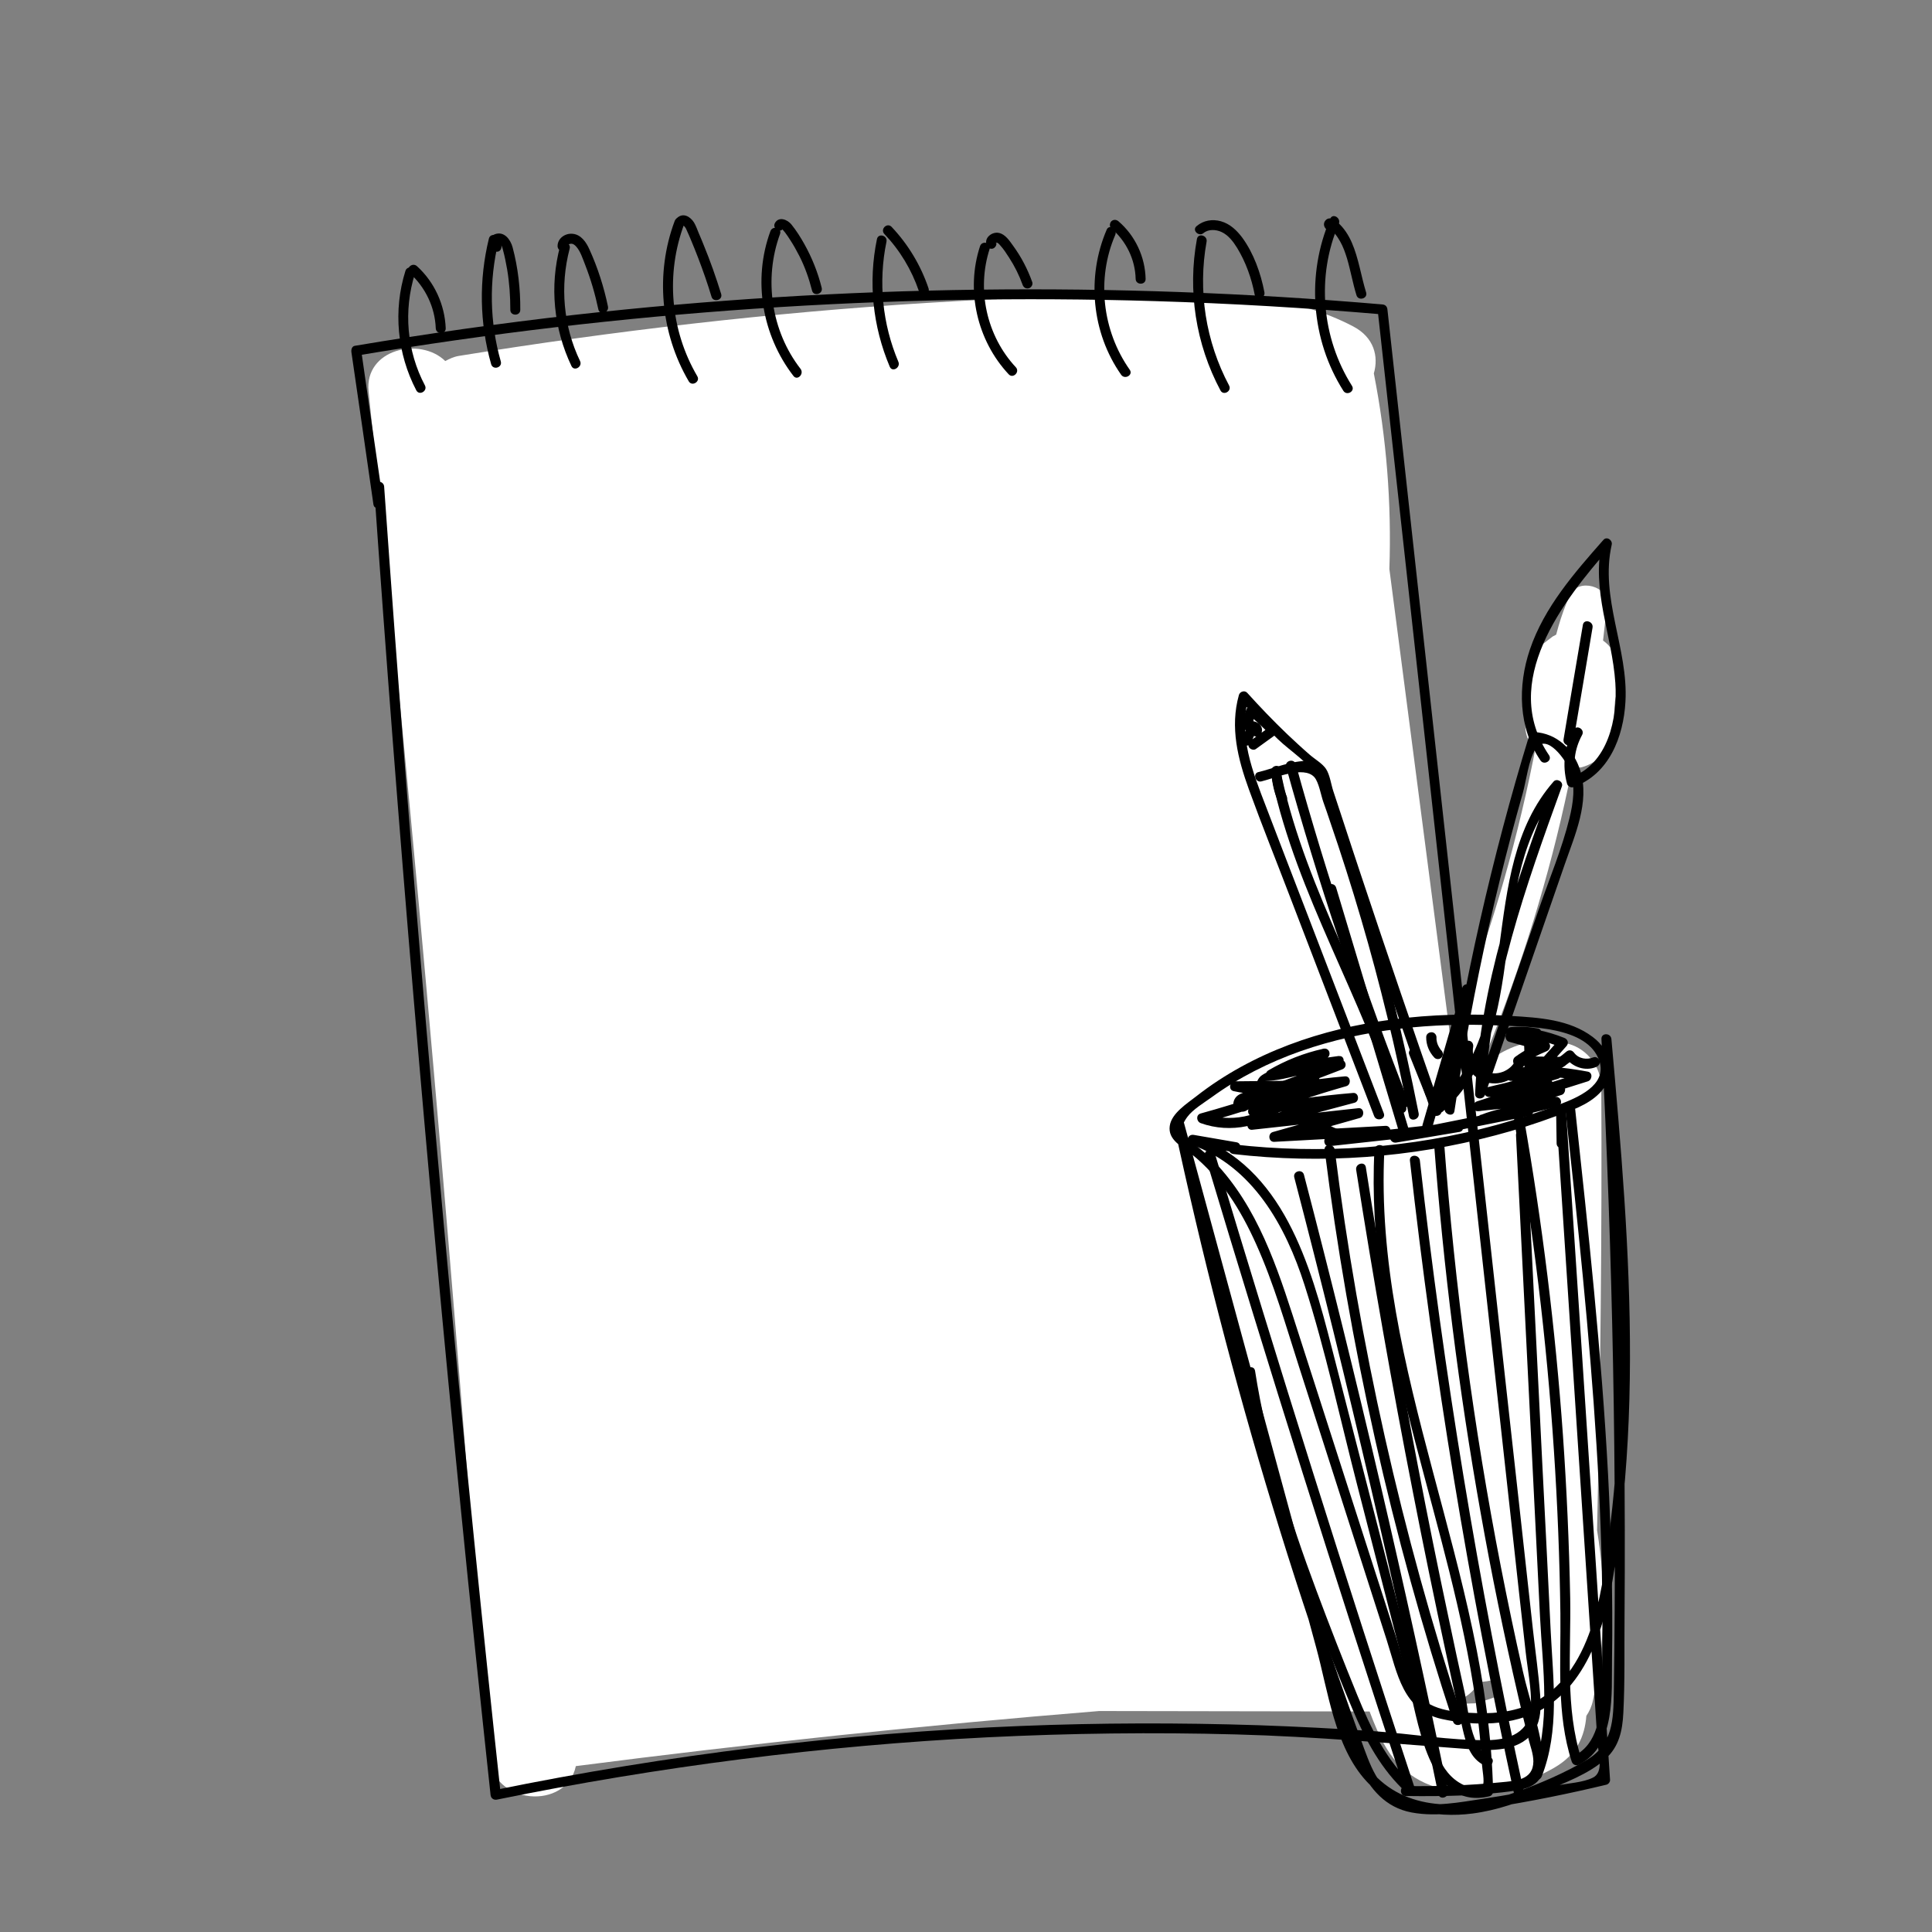<?xml version="1.0" encoding="UTF-8"?> <!-- Generator: Adobe Illustrator 27.3.1, SVG Export Plug-In . SVG Version: 6.00 Build 0) --> <svg xmlns="http://www.w3.org/2000/svg" xmlns:xlink="http://www.w3.org/1999/xlink" id="Слой_1" x="0px" y="0px" viewBox="0 0 128 128" style="enable-background:new 0 0 128 128;" xml:space="preserve"><rect x="0" y="0" width="128" height="128" fill="#808080" stroke="none"/> <style type="text/css"> .st0{fill:#FFFFFF;} </style> <g> <g> <g> <path class="st0" d="M105.66,47.27c0.27-2.39,0.54-4.78,0.81-7.17c0.14-1.28-1.93-1.83-2.46-0.67c-1.24,2.72-1.47,5.66-1.99,8.57 c-0.55,3.1-1.24,6.17-2.07,9.2c-1.65,6.04-3.85,11.91-6.56,17.54c-0.73,1.52,1.54,2.86,2.28,1.33c2.68-5.56,4.9-11.34,6.58-17.29 c0.84-2.95,1.54-5.94,2.11-8.96c0.56-2.98,0.66-6.29,1.93-9.07c-0.82-0.22-1.64-0.44-2.46-0.67c-0.27,2.39-0.54,4.78-0.81,7.17 C102.84,48.96,105.48,48.94,105.66,47.27L105.66,47.27z"></path> </g> </g> <g> <g> <path d="M82.75,49.15c0.26,0.01,0.53-0.07,0.75-0.22c0.24-0.17,0.42-0.39,0.52-0.67c0.03-0.08,0.01-0.19-0.03-0.25 c-0.04-0.07-0.12-0.13-0.2-0.15c-0.08-0.02-0.18-0.02-0.25,0.03c-0.08,0.05-0.12,0.11-0.15,0.2c-0.01,0.02-0.01,0.03-0.02,0.05 c0.01-0.03,0.02-0.05,0.03-0.08c-0.03,0.07-0.07,0.14-0.12,0.2c0.02-0.02,0.03-0.04,0.05-0.07c-0.05,0.07-0.12,0.13-0.19,0.18 c0.02-0.02,0.04-0.03,0.07-0.05c-0.07,0.05-0.15,0.1-0.23,0.13c0.03-0.01,0.05-0.02,0.08-0.03c-0.08,0.03-0.16,0.06-0.25,0.07 c0.03,0,0.06-0.01,0.09-0.01c-0.05,0.01-0.1,0.01-0.15,0.01c-0.17-0.01-0.34,0.16-0.33,0.33C82.43,49.01,82.57,49.15,82.75,49.15 L82.75,49.15z"></path> </g> </g> <g> <path class="st0" d="M107.27,44.34c-0.02-0.39-0.14-0.76-0.35-1.1c-0.19-0.34-0.44-0.62-0.76-0.83c-0.29-0.26-0.62-0.44-1.01-0.53 c-0.26-0.04-0.52-0.07-0.79-0.11c-0.53,0-1.03,0.14-1.49,0.4c-0.2,0.15-0.4,0.31-0.6,0.46c-0.37,0.37-0.62,0.8-0.76,1.31 c-0.25,0.77-0.35,1.57-0.44,2.37c-0.06,0.56-0.06,1.12-0.01,1.68c-0.02,0.41,0.07,0.79,0.25,1.14c0.12,0.37,0.32,0.68,0.61,0.95 c0.27,0.29,0.59,0.49,0.95,0.61c0.35,0.19,0.73,0.27,1.14,0.25c0.26-0.04,0.52-0.07,0.79-0.11c0.5-0.14,0.94-0.39,1.31-0.76 c0.15-0.2,0.31-0.4,0.46-0.6c0.27-0.46,0.4-0.96,0.4-1.49c-0.05-0.51-0.02-1.03,0.03-1.54c0.06-0.32,0.12-0.63,0.21-0.94 C107.34,45.13,107.36,44.73,107.27,44.34z"></path> <path class="st0" d="M105.81,101.38c0.22-9.79,0.33-19.58,0.28-29.37c-0.01-1.29-0.91-2.51-2.17-2.85 c-3.04-0.82-5.99,0.94-7.3,3.66c-1.52-11.71-3.05-23.41-4.57-35.12c0.15-4.34-0.19-8.7-1.03-12.96c0.33-1.13,0.01-2.39-1.36-3.11 c-3.87-2.03-7.98-2.16-12.27-2.13c-5.34,0.05-10.68,0.24-16.01,0.57c-10.38,0.65-20.71,1.85-30.98,3.51 c-0.36,0.06-0.63,0.2-0.9,0.34c-1.67-1.63-5.37-0.79-5.08,2.02c3.13,30.04,5.77,60.13,7.92,90.26c0.25,3.47,5.21,3.73,5.81,0.81 c11.53-1.49,23.09-2.71,34.67-3.65c5.97,0.01,11.95,0.02,17.92,0.03c0.31,0.83,0.65,1.65,1.09,2.39 c2.37,4.01,7.62,3.35,11.12,1.35c1.52-0.87,2.04-2.08,2.15-3.45c0.19-0.28,0.35-0.61,0.43-1 C106.37,108.93,106.43,105.15,105.81,101.38z M97.7,112.85c-0.1,0.01-0.81,0.02-0.63,0.02c0.1,0-0.25-0.24-0.15-0.06 c-0.04-0.07-0.08-0.17-0.12-0.26c0.56-0.23,0.93-0.64,1.2-1.12c0.35-0.01,0.71-0.05,1.05-0.17c0.01,0.39,0.03,0.79,0.1,1.14 C98.71,112.57,97.87,112.83,97.7,112.85z"></path> <g> <g> <path d="M24.78,32.23c1.58,22.57,3.49,45.12,5.74,67.64c0.63,6.35,1.3,12.7,1.98,19.04c0.02,0.22,0.19,0.36,0.42,0.32 c10.72-2.19,21.6-3.58,32.52-4.13c5.48-0.27,10.97-0.34,16.45-0.19c5.28,0.14,10.51,0.62,15.77,1c1.41,0.1,3.19,0.05,4.02-1.3 c0.42-0.69,0.42-1.53,0.36-2.31c-0.11-1.45-0.32-2.9-0.48-4.34c-0.61-5.55-1.22-11.1-1.84-16.65 c-1.22-11.1-2.45-22.2-3.67-33.29C94.67,45.51,93.29,33,91.92,20.5c-0.02-0.19-0.13-0.31-0.33-0.33 c-17.81-1.53-35.75-1.31-53.52,0.69c-4.87,0.55-9.73,1.24-14.56,2.05c-0.19,0.03-0.25,0.24-0.23,0.41 c0.49,3.37,0.98,6.73,1.46,10.1c0.06,0.42,0.7,0.24,0.64-0.18c-0.49-3.37-0.98-6.73-1.46-10.1c-0.08,0.14-0.15,0.27-0.23,0.41 c17.44-2.92,35.15-4.14,52.83-3.6c5.03,0.15,10.06,0.45,15.08,0.88c-0.11-0.11-0.22-0.22-0.33-0.33 c2.38,21.62,4.77,43.23,7.15,64.85c0.59,5.38,1.19,10.77,1.78,16.15c0.29,2.65,0.58,5.3,0.88,7.95c0.13,1.18,0.39,2.41,0.35,3.6 c-0.06,1.73-1.41,2.23-2.92,2.24c-2.46,0.02-4.96-0.42-7.42-0.59c-2.57-0.18-5.15-0.31-7.73-0.4 c-5.24-0.17-10.49-0.16-15.72,0.05c-11.72,0.47-23.39,1.9-34.88,4.25c0.14,0.11,0.28,0.21,0.42,0.32 c-2.44-22.5-4.54-45.03-6.31-67.59c-0.5-6.36-0.97-12.73-1.42-19.1C25.41,31.81,24.75,31.8,24.78,32.23L24.78,32.23z"></path> </g> </g> <g> <g> <path d="M26.86,17.95c-0.82,2.61-0.55,5.48,0.72,7.91c0.2,0.38,0.77,0.04,0.57-0.33c-1.2-2.27-1.43-4.95-0.66-7.4 C27.62,17.72,26.98,17.55,26.86,17.95L26.86,17.95z"></path> </g> </g> <g> <g> <path d="M32.39,15.81c-0.67,2.74-0.62,5.6,0.15,8.32c0.12,0.41,0.75,0.23,0.64-0.18c-0.74-2.6-0.79-5.34-0.15-7.97 C33.13,15.57,32.49,15.39,32.39,15.81L32.39,15.81z"></path> </g> </g> <g> <g> <path d="M37.11,16.3c-0.71,2.65-0.43,5.47,0.75,7.95c0.18,0.38,0.75,0.05,0.57-0.33c-1.11-2.31-1.34-4.97-0.69-7.44 C37.86,16.07,37.22,15.89,37.11,16.3L37.11,16.3z"></path> </g> </g> <g> <g> <path d="M44.7,14.64c-1.3,3.47-0.94,7.43,0.93,10.62c0.21,0.37,0.78,0.03,0.57-0.33c-1.79-3.05-2.11-6.8-0.86-10.11 C45.49,14.41,44.85,14.24,44.7,14.64L44.7,14.64z"></path> </g> </g> <g> <g> <path d="M51.04,15.32c-1.18,3.21-0.56,6.89,1.53,9.59c0.26,0.33,0.72-0.13,0.47-0.47c-1.95-2.51-2.45-5.97-1.36-8.94 C51.82,15.09,51.18,14.92,51.04,15.32L51.04,15.32z"></path> </g> </g> <g> <g> <path d="M58.1,15.84c-0.59,2.85-0.28,5.79,0.85,8.46c0.17,0.39,0.73,0.05,0.57-0.33c-1.06-2.5-1.34-5.3-0.79-7.95 C58.82,15.6,58.19,15.42,58.1,15.84L58.1,15.84z"></path> </g> </g> <g> <g> <path d="M64.93,16.31c-0.96,2.92-0.2,6.25,1.9,8.49c0.29,0.31,0.76-0.16,0.47-0.47c-1.94-2.08-2.61-5.15-1.73-7.85 C65.7,16.08,65.06,15.91,64.93,16.31L64.93,16.31z"></path> </g> </g> <g> <g> <path d="M73.32,15.22c-1.34,3.12-1,6.82,0.96,9.61c0.24,0.34,0.81,0.02,0.57-0.33c-1.82-2.58-2.22-6.03-0.96-8.94 C74.05,15.16,73.48,14.83,73.32,15.22L73.32,15.22z"></path> </g> </g> <g> <g> <path d="M79.3,15.83c-0.63,3.43-0.08,6.97,1.56,10.04c0.2,0.37,0.77,0.04,0.57-0.33c-1.55-2.91-2.08-6.29-1.49-9.53 C80.01,15.59,79.38,15.42,79.3,15.83L79.3,15.83z"></path> </g> </g> <g> <g> <path d="M88.13,14.49c-1.59,3.68-1.28,8.01,0.87,11.4c0.23,0.36,0.8,0.03,0.57-0.33c-2.01-3.18-2.37-7.27-0.87-10.73 C88.86,14.44,88.3,14.1,88.13,14.49L88.13,14.49z"></path> </g> </g> <g> <g> <path d="M81.72,76.46c5.82,0.67,11.73,0.26,17.39-1.25c1.33-0.35,2.65-0.77,3.94-1.25c1.01-0.37,2.14-0.74,2.91-1.52 c1.17-1.19,0.82-2.8-0.44-3.74c-1.54-1.16-3.55-1.28-5.4-1.39c-2.64-0.17-5.3-0.11-7.92,0.24c-4.64,0.61-9.22,2.17-12.94,5.08 c-0.61,0.48-1.64,1.12-1.76,1.96c-0.14,0.94,0.82,1.37,1.43,1.86c1.95,1.56,3.28,3.72,4.29,5.97c1.18,2.62,1.97,5.41,2.85,8.15 c0.95,2.97,1.91,5.95,2.86,8.92c0.98,3.05,1.96,6.1,2.94,9.16c0.71,2.22,1.07,4.67,3.66,5.24c2.17,0.48,4.7,0.47,6.67-0.66 c1.71-0.98,2.82-2.69,3.53-4.48c1.02-2.58,1.35-5.41,1.67-8.14c0.41-3.5,0.58-7.03,0.59-10.56c0.02-7.09-0.6-14.15-1.23-21.21 c-0.04-0.42-0.68-0.43-0.66,0c0.75,14.4,1.03,28.82,0.82,43.23c-0.03,1.86-0.05,3.5-1.81,4.54c-1.44,0.85-3.07,1.55-4.63,2.11 c-2.96,1.07-6.76,1.45-9.23-0.94c-1.15-1.11-1.69-2.66-2.13-4.16c-0.52-1.79-0.98-3.59-1.47-5.38 c-0.94-3.46-1.88-6.91-2.82-10.37c-2.14-7.88-4.29-15.76-6.43-23.63c-0.11-0.41-0.72-0.24-0.64,0.18 c1.83,8.56,4.01,17.04,6.56,25.41c1.28,4.22,2.66,8.42,4.13,12.58c0.98,2.79,1.62,7.02,5.07,7.67c1.75,0.33,3.61-0.06,5.35-0.33 c2.54-0.4,5.06-0.91,7.56-1.51c0.13-0.03,0.25-0.18,0.24-0.32c-0.97-14.72-1.94-29.45-2.91-44.17c-0.03-0.42-0.67-0.43-0.66,0 c0.01,0.67,0.02,1.34,0.03,2.01c0.01,0.42,0.67,0.42,0.66,0c-0.01-0.67-0.02-1.34-0.03-2.01c-0.22,0-0.44,0-0.66,0 c0.91,13.9,1.83,27.79,2.74,41.69c0.05,0.75,0.44,1.96-0.3,2.33c-0.65,0.33-1.64,0.37-2.35,0.52c-1.65,0.34-3.31,0.64-4.98,0.89 c-1.52,0.23-3.16,0.55-4.69,0.22c-1.91-0.41-2.53-1.88-3.14-3.54c-2.35-6.4-4.48-12.89-6.39-19.44c-2.14-7.32-4-14.72-5.6-22.18 c-0.21,0.06-0.42,0.12-0.64,0.18c2.1,7.72,4.2,15.43,6.3,23.15c1.05,3.86,2.1,7.72,3.15,11.58c0.79,2.88,1.22,6.56,3.32,8.85 c1.76,1.92,4.54,2.48,7.04,2.15c1.62-0.21,3.16-0.76,4.65-1.41c1.37-0.6,3.03-1.18,4.15-2.2c0.91-0.82,1.13-1.87,1.19-3.05 c0.11-2.12,0.06-4.26,0.08-6.39c0.03-3.81,0.02-7.62-0.02-11.43c-0.1-8.95-0.39-17.89-0.85-26.83c-0.22,0-0.44,0-0.66,0 c0.94,10.63,1.88,21.36,0.61,32c-0.48,3.98-0.98,9.76-4.99,11.9c-1.18,0.63-2.51,0.8-3.83,0.76c-1.46-0.05-3.35-0.14-4.16-1.54 c-0.64-1.1-0.91-2.51-1.3-3.71c-0.45-1.41-0.9-2.82-1.36-4.23c-1.66-5.16-3.32-10.33-4.98-15.49 c-1.23-3.82-2.44-7.87-5.11-10.98c-0.59-0.69-1.25-1.28-1.96-1.83c-0.18-0.14-0.61-0.36-0.7-0.53c-0.2-0.36,0.16-0.95,0.35-1.2 c0.36-0.49,1.13-0.95,1.6-1.29c1.8-1.31,3.81-2.32,5.91-3.06c4.2-1.47,8.71-1.9,13.14-1.7c1.9,0.09,5.87,0.03,6.64,2.35 c0.54,1.63-1.5,2.45-2.66,2.89c-1.36,0.52-2.75,0.96-4.15,1.35c-5.67,1.55-11.6,1.96-17.43,1.29 C81.3,75.75,81.3,76.41,81.72,76.46L81.72,76.46z"></path> </g> </g> <g> <g> <path d="M85.75,78.01c3.53,13.53,6.71,27.15,9.54,40.85c0.09,0.42,0.72,0.24,0.64-0.18c-2.83-13.7-6.01-27.32-9.54-40.85 C86.28,77.42,85.64,77.59,85.75,78.01L85.75,78.01z"></path> </g> </g> <g> <g> <path d="M89.85,77.51c1.12,7.14,2.37,14.26,3.76,21.35c0.69,3.55,1.42,7.09,2.18,10.62c0.36,1.69,0.73,3.37,1.11,5.05 c0.23,0.99,0.5,2.01,1.5,2.46c0.38,0.17,0.72-0.4,0.33-0.57c-1.32-0.59-1.41-2.99-1.68-4.23c-0.37-1.68-0.74-3.37-1.09-5.06 c-0.7-3.29-1.37-6.6-2-9.9c-1.28-6.61-2.43-13.25-3.47-19.9C90.42,76.91,89.78,77.09,89.85,77.51L89.85,77.51z"></path> </g> </g> <g> <g> <path d="M93.41,76.89c1.58,14.09,3.88,28.09,6.9,41.95c0.09,0.41,0.73,0.24,0.64-0.18c-3.01-13.8-5.31-27.74-6.88-41.77 C94.03,76.47,93.37,76.46,93.41,76.89L93.41,76.89z"></path> </g> </g> <g> <g> <path d="M100.44,75.22c0.36,7.14,0.71,14.29,1.07,21.43c0.17,3.49,0.35,6.98,0.52,10.47c0.17,3.41,0.76,7.15-0.53,10.4 c-0.16,0.39,0.48,0.57,0.64,0.18c1.2-3.04,0.76-6.4,0.6-9.58c-0.18-3.66-0.36-7.31-0.55-10.97c-0.36-7.31-0.73-14.62-1.09-21.93 C101.07,74.8,100.41,74.79,100.44,75.22L100.44,75.22z"></path> </g> </g> <g> <g> <path d="M96.36,73.61c0.62-4.1,1.37-8.17,2.28-12.22c0.46-2.02,0.95-4.03,1.48-6.04c0.24-0.92,0.5-1.85,0.76-2.77 c0.24-0.85,0.39-2.26,0.87-2.98c0.72-1.08,2.03,0.8,2.28,1.5c0.36,1,0.2,2.1-0.05,3.11c-0.49,2.01-1.32,3.98-2,5.94 c-1.41,4.08-2.82,8.16-4.23,12.23c0.22,0.03,0.43,0.06,0.65,0.09c0.3-7.08,2.69-13.77,5.08-20.37c0.11-0.31-0.34-0.56-0.55-0.32 c-5.28,6.03-1.72,15.96-7.8,21.4c0.18,0.11,0.37,0.21,0.55,0.32c0.61-2.63,1.23-5.25,1.84-7.88c0.1-0.41-0.52-0.58-0.64-0.18 c-0.88,3.02-1.75,6.05-2.63,9.07c-0.12,0.41,0.52,0.58,0.64,0.18c0.88-3.02,1.75-6.05,2.63-9.07c-0.21-0.06-0.42-0.12-0.64-0.18 c-0.61,2.63-1.23,5.25-1.84,7.88c-0.08,0.33,0.31,0.54,0.55,0.32c6.15-5.51,2.53-15.38,7.8-21.4c-0.18-0.11-0.37-0.21-0.55-0.32 c-2.42,6.65-4.81,13.4-5.11,20.54c-0.02,0.39,0.53,0.42,0.65,0.09c1.76-5.1,3.53-10.19,5.29-15.29 c0.66-1.91,1.66-4.12,1.04-6.17c-0.43-1.42-1.56-2.52-3.08-2.59c-0.15-0.01-0.28,0.11-0.32,0.24 c-2.47,8.08-4.33,16.33-5.6,24.69C95.66,73.85,96.3,74.03,96.36,73.61L96.36,73.61z"></path> </g> </g> <g> <g> <path d="M102.63,50.04c-3.3-4.85,0.91-10.23,4.06-13.81c-0.18-0.11-0.37-0.21-0.55-0.32c-0.73,3.2,0.67,6.17,0.88,9.33 c0.16,2.35-0.47,5.39-2.97,6.27c0.14,0.08,0.27,0.15,0.41,0.23c-0.28-1.06-0.16-2.09,0.36-3.05c0.2-0.37-0.37-0.71-0.57-0.33 c-0.61,1.12-0.76,2.33-0.43,3.56c0.04,0.16,0.24,0.29,0.41,0.23c2.37-0.84,3.33-3.32,3.46-5.66c0.2-3.52-1.71-6.88-0.91-10.4 c0.07-0.3-0.32-0.58-0.55-0.32c-1.92,2.18-3.92,4.46-4.87,7.26c-0.82,2.42-0.77,5.19,0.7,7.35 C102.29,50.73,102.86,50.4,102.63,50.04L102.63,50.04z"></path> </g> </g> <g> <g> <path d="M104.87,41.4c-0.43,2.53-0.86,5.06-1.28,7.58c-0.07,0.41,0.56,0.59,0.64,0.18c0.43-2.53,0.86-5.06,1.28-7.58 C105.58,41.16,104.94,40.98,104.87,41.4L104.87,41.4z"></path> </g> </g> <g> <g> <path d="M95.48,73.53c-1.8-5.14-3.56-10.29-5.28-15.46c-0.42-1.25-0.83-2.51-1.24-3.76c-0.21-0.63-0.41-1.25-0.62-1.88 c-0.15-0.44-0.23-1.1-0.49-1.49c-0.24-0.36-0.75-0.65-1.08-0.94c-0.51-0.44-1-0.9-1.49-1.36c-0.92-0.88-1.8-1.8-2.65-2.74 c-0.17-0.19-0.49-0.08-0.55,0.15c-0.6,2.14-0.07,4.23,0.67,6.27c0.86,2.37,1.81,4.72,2.71,7.08c1.86,4.85,3.72,9.69,5.58,14.54 c0.15,0.39,0.79,0.22,0.64-0.18c-1.74-4.54-3.49-9.08-5.23-13.62c-0.86-2.23-1.72-4.46-2.57-6.69 c-0.89-2.31-1.86-4.73-1.16-7.22c-0.18,0.05-0.37,0.1-0.55,0.15c0.8,0.89,1.63,1.75,2.49,2.59c0.86,0.83,2.2,1.64,2.74,2.71 c0.57,1.13,0.83,2.56,1.23,3.76c0.39,1.18,0.78,2.35,1.17,3.52c1.64,4.93,3.33,9.85,5.05,14.76 C94.99,74.1,95.62,73.93,95.48,73.53L95.48,73.53z"></path> </g> </g> <g> <g> <path d="M85.21,50.81c2.1,7.58,4.59,15.04,7.47,22.36c0.15,0.39,0.79,0.22,0.64-0.18c-2.88-7.32-5.38-14.78-7.47-22.36 C85.73,50.22,85.09,50.4,85.21,50.81L85.21,50.81z"></path> </g> </g> <g> <g> <path d="M87.88,58.98c1.63,5.44,3.27,10.88,4.9,16.32c0.12,0.41,0.76,0.23,0.64-0.18c-1.63-5.44-3.27-10.88-4.9-16.32 C88.39,58.4,87.76,58.57,87.88,58.98L87.88,58.98z"></path> </g> </g> <g> <g> <path d="M82.21,73.31c0.04-0.1,0.08-0.2,0.12-0.31c-0.05-0.01-0.04,0.01,0.02,0.07c0.02,0.08,0.05,0.09,0.08,0.05 c0.02-0.02,0.05-0.04,0.08-0.04c0.15-0.03,0.3-0.08,0.45-0.11c0.46-0.08,0.91-0.16,1.37-0.25c0.89-0.16,1.77-0.32,2.66-0.48 c0.37-0.07,0.28-0.65-0.09-0.65c-1.69,0.02-3.39,0.03-5.08,0.05c-0.36,0-0.46,0.57-0.09,0.65c1.83,0.4,3.74,0.27,5.48-0.41 c-0.06-0.21-0.12-0.42-0.18-0.64c-2.44,0.99-4.94,1.83-7.48,2.53c-0.33,0.09-0.29,0.53,0,0.64c1.97,0.71,4.24,0.23,5.77-1.2 c0.31-0.29-0.16-0.76-0.47-0.47c-1.36,1.27-3.38,1.66-5.13,1.03c0,0.21,0,0.42,0,0.64c2.54-0.7,5.04-1.54,7.48-2.53 c0.39-0.16,0.22-0.79-0.18-0.64c-1.64,0.63-3.41,0.79-5.13,0.41c-0.03,0.22-0.06,0.43-0.09,0.65c1.69-0.02,3.39-0.03,5.08-0.05 c-0.03-0.22-0.06-0.43-0.09-0.65c-0.86,0.15-1.73,0.31-2.59,0.46c-0.43,0.08-0.86,0.15-1.3,0.23c-0.3,0.05-0.61,0.09-0.87,0.27 c-0.38,0.26-0.48,0.88,0.04,1.06c0.43,0.15,0.9-0.19,0.67-0.65C82.59,72.6,82.02,72.93,82.21,73.31L82.21,73.31z"></path> </g> </g> <g> <g> <path d="M86.87,74.28c0.68,0.99,1.92,1.48,3.09,1.23c0.17-0.04,0.28-0.24,0.23-0.41c-0.05-0.18-0.23-0.27-0.41-0.23 c-0.85,0.18-1.84-0.19-2.34-0.93c-0.1-0.15-0.29-0.21-0.45-0.12C86.84,73.91,86.76,74.13,86.87,74.28L86.87,74.28z"></path> </g> </g> <g> <g> <path d="M87.15,73.35c0.42,0,0.42-0.66,0-0.66C86.72,72.69,86.72,73.35,87.15,73.35L87.15,73.35z"></path> </g> </g> <g> <g> <path d="M93.36,69.85c0.36,0.91,0.73,1.81,1.09,2.72c0.07,0.17,0.22,0.28,0.41,0.23c0.16-0.04,0.3-0.24,0.23-0.41 c-0.36-0.91-0.73-1.81-1.09-2.72c-0.07-0.17-0.22-0.28-0.41-0.23C93.43,69.49,93.29,69.68,93.36,69.85L93.36,69.85z"></path> </g> </g> <g> <g> <path d="M96.97,69.2c-0.2,1.06,0.44,2.19,1.49,2.5c1.06,0.31,2.2-0.32,2.6-1.31c0.07-0.17-0.07-0.36-0.23-0.41 c-0.19-0.05-0.34,0.06-0.41,0.23c-0.27,0.67-1.1,1.05-1.79,0.85c-0.69-0.2-1.16-0.99-1.03-1.69c0.03-0.17-0.05-0.36-0.23-0.41 C97.21,68.92,97,69.02,96.97,69.2L96.97,69.2z"></path> </g> </g> <g> <g> <path d="M100.96,68.67c0.03,0.89,0.06,1.78,0.08,2.67c0.01,0.21,0.21,0.38,0.42,0.32c1.04-0.28,1.98-0.79,2.79-1.5 c-0.17-0.02-0.35-0.04-0.52-0.07c0.46,0.61,1.29,0.9,2.02,0.6c0.16-0.07,0.28-0.22,0.23-0.41c-0.04-0.15-0.24-0.3-0.41-0.23 c-0.43,0.18-0.98,0.1-1.28-0.3c-0.13-0.18-0.34-0.22-0.52-0.07c-0.72,0.63-1.58,1.08-2.5,1.33c0.14,0.11,0.28,0.21,0.42,0.32 c-0.03-0.89-0.06-1.78-0.08-2.67C101.61,68.25,100.95,68.25,100.96,68.67L100.96,68.67z"></path> </g> </g> <g> <g> <path d="M27.15,18.1c1.03,0.93,1.67,2.26,1.72,3.65c0.02,0.42,0.67,0.42,0.66,0c-0.06-1.56-0.75-3.07-1.91-4.12 C27.3,17.35,26.83,17.81,27.15,18.1L27.15,18.1z"></path> </g> </g> <g> <g> <path d="M32.99,16.03c0.1,0.03,0.05,0.09,0.05,0.09c0.02,0.02,0.07,0.02,0.1,0.05c0.11,0.08,0.15,0.26,0.18,0.38 c0.12,0.43,0.2,0.86,0.28,1.3c0.15,0.89,0.21,1.78,0.21,2.68c0,0.42,0.66,0.42,0.66,0c0.01-1.39-0.15-2.81-0.51-4.15 c-0.14-0.51-0.55-1.07-1.15-0.87c-0.54,0.18-0.53,0.98,0.01,1.15C33.23,16.79,33.4,16.15,32.99,16.03L32.99,16.03z"></path> </g> </g> <g> <g> <path d="M37.6,16.31c0-0.1,0.11-0.15,0.21-0.16c0.15-0.02,0.27,0.08,0.36,0.18c0.29,0.32,0.44,0.82,0.6,1.22 c0.37,0.95,0.66,1.94,0.87,2.94c0.09,0.42,0.72,0.24,0.64-0.18c-0.27-1.3-0.68-2.58-1.23-3.79c-0.21-0.47-0.55-0.98-1.11-1.03 c-0.49-0.05-1,0.29-1,0.82C36.95,16.73,37.6,16.73,37.6,16.31L37.6,16.31z"></path> </g> </g> <g> <g> <path d="M45.34,14.9c-0.11,0-0.13,0.01-0.06,0.04c0.03,0.03,0.07,0.06,0.1,0.1c0.05,0.06,0.08,0.13,0.11,0.2 c0.1,0.21,0.19,0.43,0.28,0.64c0.17,0.4,0.33,0.81,0.49,1.22c0.32,0.84,0.62,1.69,0.88,2.56c0.12,0.4,0.76,0.23,0.64-0.18 c-0.34-1.1-0.72-2.18-1.16-3.25c-0.1-0.26-0.21-0.51-0.32-0.77c-0.1-0.24-0.19-0.5-0.32-0.72c-0.25-0.39-0.7-0.66-1.1-0.32 C44.55,14.71,45.02,15.17,45.34,14.9L45.34,14.9z"></path> </g> </g> <g> <g> <path d="M51.91,15.11c-0.01,0.03-0.12,0.04-0.11,0.07c0.01,0.02,0.05,0.02,0.06,0.04c0.04,0.06,0.1,0.11,0.15,0.18 c0.12,0.16,0.23,0.32,0.33,0.48c0.23,0.35,0.43,0.71,0.62,1.08c0.37,0.73,0.64,1.5,0.84,2.29c0.1,0.41,0.74,0.24,0.64-0.18 c-0.25-1.01-0.64-1.99-1.15-2.9c-0.25-0.45-0.53-0.89-0.85-1.29c-0.26-0.33-0.84-0.57-1.1-0.1 C51.14,15.15,51.71,15.49,51.91,15.11L51.91,15.11z"></path> </g> </g> <g> <g> <path d="M58.59,15.5c1.03,1.08,1.81,2.38,2.29,3.79c0.13,0.4,0.77,0.23,0.64-0.18c-0.51-1.52-1.35-2.92-2.46-4.09 C58.76,14.73,58.3,15.19,58.59,15.5L58.59,15.5z"></path> </g> </g> <g> <g> <path d="M66,16.06c-0.02-0.06-0.03-0.02-0.02,0.04c0,0.02-0.09,0.01,0.02-0.02c-0.03,0.01,0.05,0,0.02-0.01 c0.1,0.01,0.19,0.12,0.25,0.19c0.22,0.24,0.4,0.52,0.58,0.8c0.37,0.57,0.67,1.17,0.9,1.81c0.06,0.17,0.22,0.28,0.41,0.23 c0.16-0.04,0.29-0.24,0.23-0.41c-0.31-0.86-0.73-1.67-1.27-2.41c-0.24-0.33-0.52-0.77-0.95-0.85c-0.44-0.09-0.99,0.32-0.8,0.81 c0.06,0.17,0.22,0.28,0.41,0.23C65.93,16.42,66.06,16.23,66,16.06L66,16.06z"></path> </g> </g> <g> <g> <path d="M73.63,15.13c0.98,0.84,1.58,2.06,1.61,3.35c0.01,0.42,0.67,0.42,0.66,0c-0.03-1.46-0.69-2.87-1.8-3.82 c-0.14-0.12-0.33-0.13-0.47,0C73.51,14.79,73.49,15.02,73.63,15.13L73.63,15.13z"></path> </g> </g> <g> <g> <path d="M79.74,15.44c0.32-0.27,0.82-0.24,1.19-0.07c0.45,0.21,0.77,0.63,1.03,1.05c0.58,0.95,0.96,2.02,1.17,3.12 c0.08,0.42,0.72,0.24,0.64-0.18c-0.24-1.26-0.71-2.58-1.47-3.62c-0.36-0.48-0.81-0.91-1.41-1.08c-0.57-0.16-1.16-0.06-1.61,0.32 C78.95,15.25,79.42,15.71,79.74,15.44L79.74,15.44z"></path> </g> </g> <g> <g> <path d="M88.1,14.61c-0.01,0-0.02,0-0.03,0c0.08,0.03,0.16,0.06,0.23,0.1c0,0.11,0,0.22,0.01,0.33 c-0.08,0.03-0.16,0.06-0.23,0.1c0.09-0.01,0.33,0.31,0.38,0.37c0.13,0.15,0.23,0.32,0.33,0.49c0.2,0.35,0.33,0.73,0.45,1.11 c0.24,0.81,0.38,1.64,0.63,2.45c0.12,0.4,0.76,0.23,0.64-0.18c-0.34-1.1-0.49-2.25-0.95-3.31c-0.22-0.5-0.52-0.97-0.93-1.33 c-0.22-0.19-0.56-0.42-0.81-0.14c-0.23,0.26-0.05,0.66,0.29,0.67C88.52,15.27,88.52,14.61,88.1,14.61L88.1,14.61z"></path> </g> </g> </g> <g> <g> <path d="M83.21,49.62c0.43-0.31,0.86-0.62,1.3-0.94c0.18-0.13,0.22-0.35,0.07-0.52c-0.46-0.5-0.97-0.96-1.51-1.37 c-0.14-0.1-0.38-0.03-0.45,0.12c-0.22,0.43-0.28,0.91-0.15,1.38c0.08,0.29,0.45,0.31,0.6,0.08c-0.01,0.01-0.09,0.07-0.04,0.04 c-0.04,0.02-0.06,0.02-0.03,0.02c0.03-0.01,0.01,0-0.04,0.01c0.06-0.01-0.07-0.02,0,0c0.06,0.02-0.05-0.04,0,0 c0.02,0.01,0.07,0.06,0.01,0c0.02,0.02,0.04,0.07,0,0c0.03,0.05-0.01-0.03-0.01-0.05c0-0.03,0-0.03,0,0 c0-0.03,0.01-0.06,0.02-0.08c0.17-0.02,0.35-0.04,0.52-0.07c-0.09-0.1-0.19-0.2-0.28-0.3c-0.14-0.14-0.43-0.13-0.52,0.07 c-0.14,0.3-0.28,0.6-0.41,0.9c-0.07,0.16-0.05,0.36,0.12,0.45c0.14,0.08,0.38,0.04,0.45-0.12c0.14-0.3,0.28-0.6,0.41-0.9 c-0.17,0.02-0.35,0.04-0.52,0.07c0.09,0.1,0.19,0.2,0.28,0.3c0.13,0.14,0.43,0.13,0.52-0.07c0.07-0.17,0.09-0.33,0.01-0.5 c-0.06-0.11-0.15-0.21-0.27-0.27c-0.28-0.16-0.61-0.1-0.8,0.17c0.2,0.03,0.4,0.05,0.6,0.08c-0.08-0.29-0.05-0.6,0.08-0.87 c-0.15,0.04-0.3,0.08-0.45,0.12c0.49,0.37,0.96,0.81,1.38,1.27c0.02-0.17,0.04-0.35,0.07-0.52c-0.43,0.31-0.86,0.62-1.3,0.94 c-0.14,0.1-0.21,0.29-0.12,0.45C82.84,49.65,83.07,49.73,83.21,49.62L83.21,49.62z"></path> </g> </g> <g> <g> <path d="M83.57,51.77c0.88-0.21,2.8-1.07,3.51-0.28c0.3,0.34,0.44,1.22,0.6,1.66c0.15,0.41,0.29,0.83,0.43,1.25 c0.74,2.15,1.43,4.32,2.07,6.5c1.26,4.29,2.31,8.65,3.17,13.04c0.08,0.42,0.72,0.24,0.64-0.18c-1.01-5.11-2.27-10.17-3.81-15.14 c-0.75-2.42-1.45-4.97-2.47-7.29c-0.22-0.5-0.44-0.88-1.04-0.91c-1.03-0.05-2.29,0.49-3.29,0.73 C82.98,51.23,83.16,51.87,83.57,51.77L83.57,51.77z"></path> </g> </g> <g> <g> <path d="M84.23,51.07c0.02,0.65,0.15,1.3,0.39,1.9c0.07,0.16,0.22,0.29,0.41,0.23c0.15-0.05,0.3-0.23,0.23-0.41 c-0.12-0.28-0.21-0.57-0.27-0.87c-0.06-0.3-0.09-0.52-0.1-0.85c0-0.17-0.15-0.34-0.33-0.33C84.38,50.75,84.22,50.89,84.23,51.07 L84.23,51.07z"></path> </g> </g> <g> <g> <path d="M84.28,51.65c1.66,7.68,5.97,14.41,8.24,21.88c0.12,0.4,0.76,0.23,0.64-0.18c-2.27-7.48-6.58-14.2-8.24-21.88 C84.83,51.06,84.2,51.24,84.28,51.65L84.28,51.65z"></path> </g> </g> <g> <g> <path d="M83.78,71.63c1.62-0.06,3.28-0.79,4.93-1c0.41-0.05,0.42-0.71,0-0.66c-1.12,0.14-2.24,0.27-3.36,0.41 c0.03,0.22,0.06,0.43,0.09,0.65c0.81-0.3,1.62-0.61,2.42-0.91c0.39-0.15,0.24-0.73-0.18-0.64c-1.3,0.29-2.49,0.76-3.64,1.43 c-0.34,0.2-0.1,0.65,0.25,0.6c1.54-0.22,3.07-0.45,4.61-0.67c-0.06-0.21-0.12-0.42-0.18-0.64c-1.99,0.77-3.99,1.53-5.99,2.27 c-0.39,0.15-0.24,0.76,0.18,0.64c2.03-0.59,4.08-0.97,6.19-1.14c-0.03-0.22-0.06-0.43-0.09-0.65c-2.05,0.59-4.08,1.25-6.09,2 c-0.4,0.15-0.24,0.71,0.18,0.64c2.17-0.4,4.35-0.7,6.55-0.89c-0.03-0.22-0.06-0.43-0.09-0.65c-2.23,0.59-4.46,1.18-6.69,1.78 c-0.35,0.09-0.29,0.69,0.09,0.65c2.35-0.26,4.69-0.51,7.04-0.77c-0.03-0.22-0.06-0.43-0.09-0.65c-1.86,0.52-3.72,1.04-5.58,1.57 c-0.35,0.1-0.29,0.67,0.09,0.65c2.46-0.13,4.92-0.27,7.38-0.4c-0.03-0.22-0.06-0.43-0.09-0.65c-1.25,0.23-2.49,0.46-3.74,0.69 c-0.36,0.07-0.28,0.69,0.09,0.65c2.85-0.31,5.71-0.63,8.56-0.94c-0.03-0.22-0.06-0.43-0.09-0.65c-1.4,0.24-2.81,0.47-4.21,0.71 c0.06,0.21,0.12,0.42,0.18,0.64c2.95-0.59,5.89-1.18,8.84-1.77c0.37-0.07,0.28-0.65-0.09-0.65c-1.11,0-2.15,0.19-3.18,0.6 c-0.39,0.15-0.25,0.74,0.18,0.64c1.65-0.4,3.29-0.8,4.94-1.2c0.36-0.09,0.28-0.65-0.09-0.65c-1.72-0.01-3.44,0.09-5.15,0.3 c0.03,0.22,0.06,0.43,0.09,0.65c1.53-0.5,3.06-0.99,4.59-1.49c0.34-0.11,0.3-0.68-0.09-0.65c-1.34,0.1-2.66,0.29-3.97,0.57 c0.06,0.21,0.12,0.42,0.18,0.64c1.51-0.35,3-0.75,4.48-1.22c0.35-0.11,0.29-0.63-0.09-0.65c-1.05-0.04-2.08,0.02-3.12,0.17 c0.06,0.21,0.12,0.42,0.18,0.64c1.12-0.32,2.23-0.64,3.35-0.96c0.36-0.1,0.29-0.64-0.09-0.65c-0.96-0.01-1.91-0.03-2.87-0.04 c0.06,0.2,0.11,0.41,0.17,0.61c0.54-0.39,1.09-0.69,1.7-0.94c0.29-0.11,0.34-0.54,0-0.64c-0.76-0.21-1.52-0.42-2.28-0.63 c0,0.21,0,0.42,0,0.64c0.57-0.08,1.15-0.16,1.72-0.24c0.32-0.05,0.31-0.58,0-0.64c-0.6-0.11-1.18-0.15-1.8-0.09 c-0.42,0.04-0.43,0.65,0,0.66c1.18,0.02,2.28,0.25,3.37,0.69c-0.05-0.18-0.1-0.37-0.15-0.55c-0.56,0.63-1.13,1.26-1.69,1.89 c-0.19,0.21-0.06,0.56,0.23,0.56c1.07,0.03,2.11,0.14,3.16,0.34c0-0.21,0-0.42,0-0.64c-0.81,0.26-1.63,0.51-2.44,0.77 c-0.29,0.09-0.34,0.57,0,0.64c0.23,0.04,0.47,0.09,0.7,0.13c0-0.21,0-0.42,0-0.64c-0.77,0.25-1.52,0.41-2.33,0.47 c-0.42,0.03-0.42,0.69,0,0.66c0.87-0.06,1.68-0.22,2.51-0.49c0.28-0.09,0.34-0.57,0-0.64c-0.23-0.04-0.47-0.09-0.7-0.13 c0,0.21,0,0.42,0,0.64c0.81-0.26,1.63-0.51,2.44-0.77c0.29-0.09,0.34-0.57,0-0.64c-1.11-0.21-2.21-0.34-3.34-0.36 c0.08,0.19,0.16,0.38,0.23,0.56c0.56-0.63,1.13-1.26,1.69-1.89c0.18-0.2,0.09-0.46-0.15-0.55c-1.15-0.46-2.31-0.69-3.55-0.71 c0,0.22,0,0.44,0,0.66c0.56-0.05,1.06-0.04,1.62,0.07c0-0.21,0-0.42,0-0.64c-0.57,0.08-1.15,0.16-1.72,0.24 c-0.34,0.05-0.29,0.56,0,0.64c0.76,0.21,1.52,0.42,2.28,0.63c0-0.21,0-0.42,0-0.64c-0.67,0.26-1.28,0.58-1.86,1 c-0.26,0.18-0.18,0.61,0.17,0.61c0.96,0.01,1.91,0.03,2.87,0.04c-0.03-0.22-0.06-0.43-0.09-0.65c-1.12,0.32-2.23,0.64-3.35,0.96 c-0.42,0.12-0.23,0.69,0.18,0.64c0.98-0.14,1.95-0.18,2.94-0.15c-0.03-0.22-0.06-0.43-0.09-0.65c-1.48,0.47-2.97,0.88-4.48,1.22 c-0.41,0.1-0.24,0.72,0.18,0.64c1.26-0.26,2.52-0.44,3.8-0.54c-0.03-0.22-0.06-0.43-0.09-0.65c-1.53,0.5-3.06,0.99-4.59,1.49 c-0.33,0.11-0.3,0.69,0.09,0.65c1.71-0.21,3.43-0.31,5.15-0.3c-0.03-0.22-0.06-0.43-0.09-0.65c-1.65,0.4-3.29,0.8-4.94,1.2 c0.06,0.21,0.12,0.42,0.18,0.64c0.98-0.38,1.95-0.57,3.01-0.57c-0.03-0.22-0.06-0.43-0.09-0.65c-2.95,0.59-5.89,1.18-8.84,1.77 c-0.42,0.08-0.24,0.7,0.18,0.64c1.4-0.24,2.81-0.47,4.21-0.71c0.36-0.06,0.28-0.69-0.09-0.65c-2.85,0.31-5.71,0.63-8.56,0.94 c0.03,0.22,0.06,0.43,0.09,0.65c1.25-0.23,2.49-0.46,3.74-0.69c0.36-0.07,0.28-0.67-0.09-0.65c-2.46,0.13-4.92,0.27-7.38,0.4 c0.03,0.22,0.06,0.43,0.09,0.65c1.86-0.52,3.72-1.04,5.58-1.57c0.34-0.1,0.29-0.69-0.09-0.65c-2.35,0.26-4.69,0.51-7.04,0.77 c0.03,0.22,0.06,0.43,0.09,0.65c2.23-0.59,4.46-1.18,6.69-1.78c0.35-0.09,0.29-0.68-0.09-0.65c-2.26,0.19-4.49,0.5-6.72,0.91 c0.06,0.21,0.12,0.42,0.18,0.64c2-0.74,4.03-1.41,6.09-2c0.34-0.1,0.29-0.68-0.09-0.65c-2.16,0.18-4.28,0.56-6.36,1.17 c0.06,0.21,0.12,0.42,0.18,0.64c2-0.75,4-1.5,5.99-2.27c0.4-0.15,0.24-0.7-0.18-0.64c-1.54,0.22-3.07,0.45-4.61,0.67 c0.08,0.2,0.17,0.4,0.25,0.6c1.09-0.64,2.24-1.09,3.48-1.37c-0.06-0.21-0.12-0.42-0.18-0.64c-0.81,0.3-1.62,0.61-2.42,0.91 c-0.32,0.12-0.31,0.7,0.09,0.65c1.12-0.14,2.24-0.27,3.36-0.41c0-0.22,0-0.44,0-0.66c-0.85,0.11-1.69,0.25-2.53,0.45 c-0.79,0.19-1.86,0.36-2.55,0.81c-0.46,0.29-0.59,1.09,0.15,1.06C84.2,72.28,84.2,71.62,83.78,71.63L83.78,71.63z"></path> </g> </g> <g> <g> <path d="M94.49,68.71c-0.01,0.5,0.19,0.99,0.54,1.36c0.12,0.13,0.35,0.13,0.47,0c0.12-0.13,0.13-0.33,0-0.47 c-0.03-0.03-0.06-0.06-0.08-0.1c-0.04-0.05,0.05,0.06,0.01,0.01c-0.01-0.01-0.02-0.03-0.03-0.04c-0.05-0.07-0.09-0.14-0.12-0.21 c-0.01-0.02-0.02-0.04-0.03-0.06c0.01,0.02,0.01,0.03,0.02,0.05c0-0.01-0.01-0.02-0.01-0.03c-0.01-0.04-0.03-0.07-0.04-0.11 c-0.02-0.08-0.04-0.16-0.05-0.24c0,0.03,0.01,0.06,0.01,0.09c-0.01-0.08-0.01-0.16-0.01-0.24c0-0.17-0.15-0.34-0.33-0.33 C94.64,68.39,94.49,68.53,94.49,68.71L94.49,68.71z"></path> </g> </g> <g> <g> <path d="M79.84,76.57c4.22,14.07,8.64,28.08,13.24,42.04c0.18-0.11,0.37-0.21,0.55-0.32c-1.78-1.64-2.81-3.79-3.71-5.99 c-0.94-2.3-1.84-4.61-2.71-6.94c-1.77-4.73-3.28-9.55-4.06-14.54c-0.07-0.42-0.7-0.24-0.64,0.18c0.83,5.31,2.49,10.42,4.4,15.43 c0.87,2.29,1.75,4.59,2.71,6.84c0.86,2.04,1.9,3.98,3.55,5.49c0.23,0.21,0.66,0.01,0.55-0.32c-4.6-13.95-9.01-27.97-13.24-42.04 C80.35,75.99,79.72,76.17,79.84,76.57L79.84,76.57z"></path> </g> </g> <g> <g> <path d="M81.93,75.68c-0.95-0.16-1.89-0.33-2.84-0.49c-0.42-0.07-0.58,0.49-0.18,0.64c4.09,1.44,6.27,5.4,7.52,9.31 c1.39,4.34,2.35,8.85,3.49,13.26c1.16,4.52,2.32,9.03,3.48,13.55c0.65,2.54,1.39,8,5.28,7.06c0.14-0.03,0.24-0.18,0.24-0.32 c-0.3-14.51-7.95-27.9-7.2-42.51c0.02-0.42-0.64-0.42-0.66,0c-0.61,11.84,4.32,22.9,6.36,34.37c0.26,1.47,0.48,2.96,0.62,4.45 c0.06,0.65,0.12,1.3,0.15,1.96c0.01,0.22,0.18,1.13,0.05,1.31c-0.35,0.5-1.25,0.03-1.6-0.19c-1.49-0.95-1.78-3.02-2.19-4.6 c-0.41-1.61-0.83-3.23-1.24-4.84c-1.66-6.45-3.32-12.9-4.98-19.36c-1.41-5.5-3.21-11.97-9.16-14.08 c-0.06,0.21-0.12,0.42-0.18,0.64c0.95,0.16,1.89,0.33,2.84,0.49C82.17,76.39,82.34,75.76,81.93,75.68L81.93,75.68z"></path> </g> </g> <g> <g> <path d="M87.76,76.18c1.61,12.87,4.45,25.56,8.51,37.88c0.13,0.4,0.77,0.23,0.64-0.18c-4.04-12.26-6.88-24.9-8.48-37.71 C88.37,75.76,87.71,75.76,87.76,76.18L87.76,76.18z"></path> </g> </g> <g> <g> <path d="M103.71,73.48c0.8,7.4,1.6,14.81,2.06,22.24c0.23,3.63,0.37,7.26,0.39,10.9c0.01,1.82,0.01,3.64-0.06,5.46 c-0.06,1.57-0.24,3.46-1.81,4.25c0.16,0.07,0.32,0.13,0.48,0.2c-1.09-3.38-0.68-7.13-0.74-10.64c-0.07-3.6-0.23-7.2-0.48-10.79 c-0.5-7.05-1.37-14.07-2.59-21.03c-0.07-0.42-0.71-0.24-0.64,0.18c1.26,7.23,2.15,14.52,2.63,21.84 c0.24,3.59,0.38,7.19,0.43,10.79c0.04,3.27-0.27,6.68,0.75,9.83c0.07,0.21,0.29,0.3,0.48,0.2c2.47-1.25,2.15-4.74,2.19-7.05 c0.06-4.05-0.05-8.1-0.26-12.14c-0.43-8.1-1.31-16.17-2.18-24.23C104.32,73.06,103.66,73.06,103.71,73.48L103.71,73.48z"></path> </g> </g> <g> <g> <path d="M95.01,75.78c0.62,8.18,1.64,16.33,3.08,24.41c0.72,4.06,1.55,8.11,2.48,12.13c0.22,0.95,0.44,1.89,0.68,2.83 c0.12,0.49,0.34,1.04,0.34,1.55c-0.01,1.26-1.23,1.29-2.14,1.38c-2.1,0.21-4.21,0.28-6.32,0.25c-0.42-0.01-0.42,0.65,0,0.66 c2.41,0.03,4.89,0,7.29-0.36c1.2-0.18,1.94-0.68,1.84-1.98c-0.15-1.97-0.94-4.01-1.37-5.94c-0.52-2.29-1-4.59-1.45-6.89 c-1.81-9.27-3.05-18.64-3.76-28.06C95.64,75.36,94.98,75.36,95.01,75.78L95.01,75.78z"></path> </g> </g> </g> </svg> 